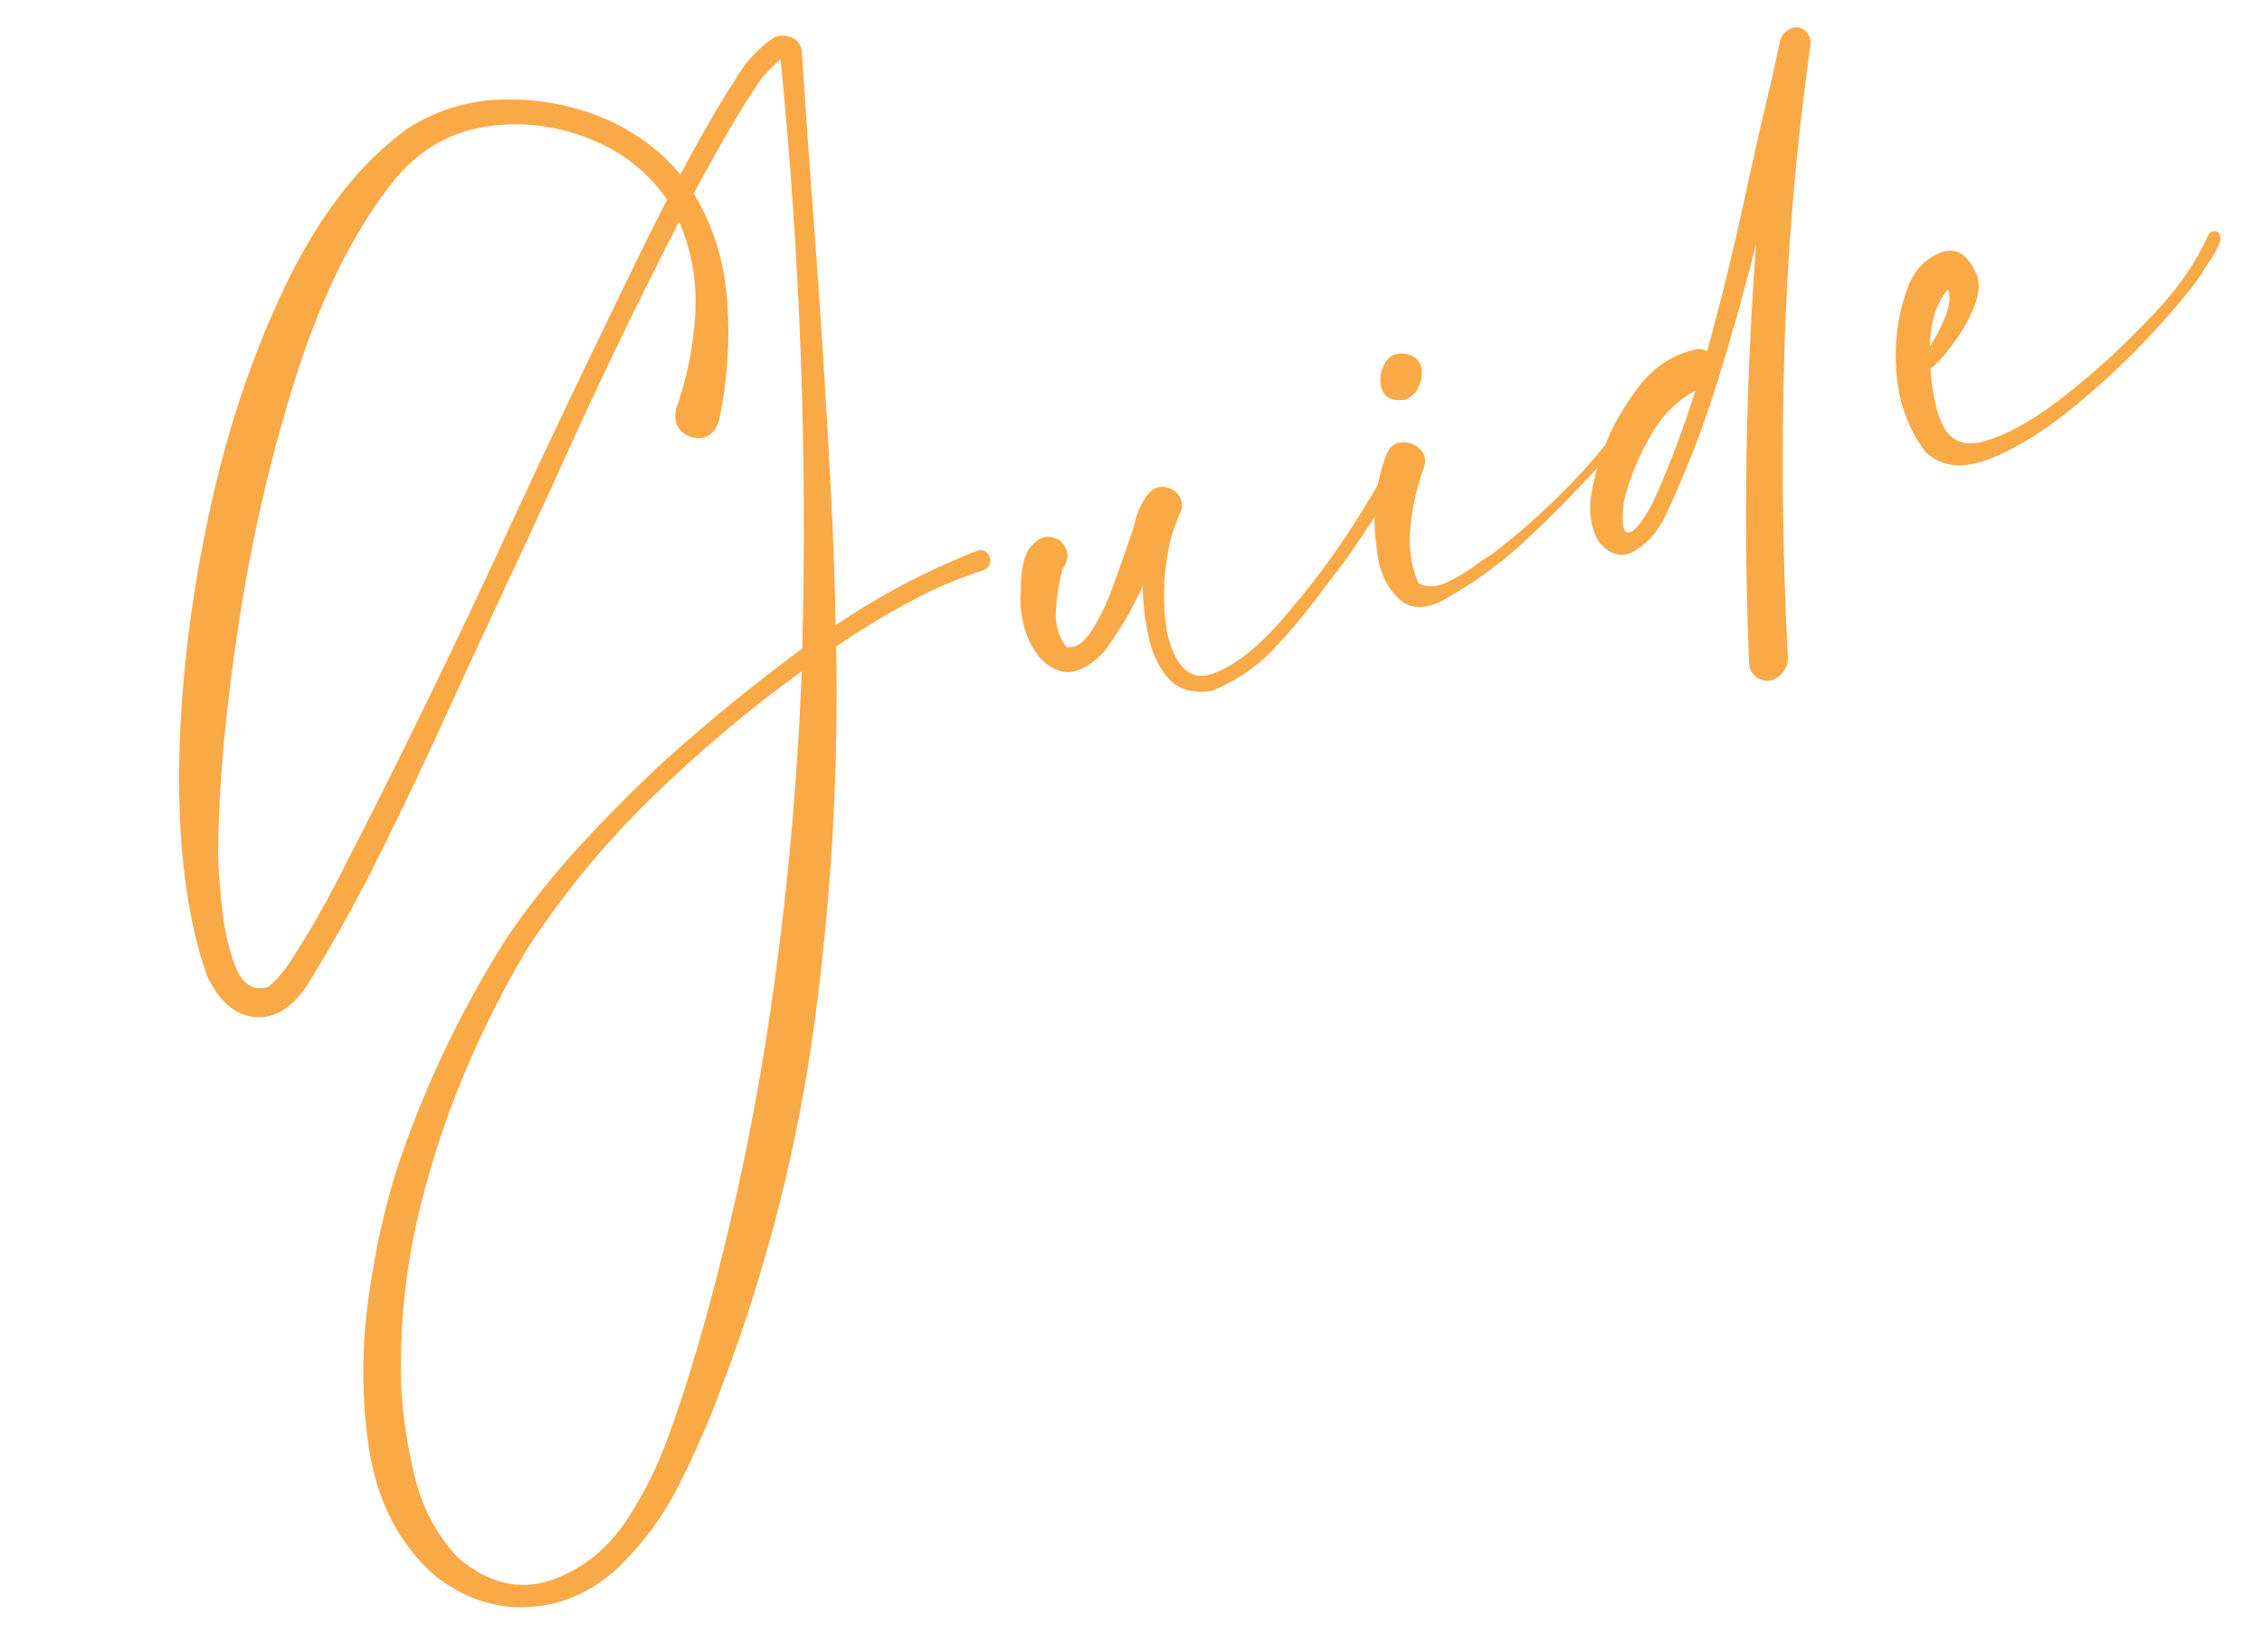 <?xml version="1.0" encoding="UTF-8"?> <svg xmlns="http://www.w3.org/2000/svg" width="178" height="130" viewBox="0 0 178 130" fill="none"><path d="M174.446 18.219C174.778 18.453 174.831 18.803 174.606 19.268C174.405 19.726 174.138 20.189 173.805 20.655C173.57 20.988 173.41 21.246 173.325 21.431C172.598 22.542 171.317 24.099 169.481 26.101C167.644 28.102 165.568 30.061 163.25 31.976C160.932 33.891 158.713 35.268 156.592 36.106C154.471 36.944 152.778 36.764 151.513 35.566C150.117 33.675 149.351 31.521 149.216 29.104C149.049 26.669 149.405 24.376 150.285 22.226C150.833 21.055 151.66 20.267 152.765 19.863C153.87 19.459 154.757 19.949 155.424 21.334C155.796 22.017 155.798 22.879 155.43 23.921C155.055 24.938 154.513 25.932 153.803 26.904C153.118 27.87 152.486 28.579 151.906 29.03C152.028 30.696 152.301 32.066 152.723 33.139C153.356 34.694 154.521 35.218 156.218 34.709C157.94 34.194 159.821 33.164 161.861 31.62C163.919 30.044 165.79 28.424 167.473 26.76C169.157 25.095 170.299 23.873 170.899 23.092C172.063 21.702 173.016 20.179 173.759 18.524C173.826 18.372 173.922 18.278 174.048 18.245C174.192 18.179 174.325 18.17 174.446 18.219ZM153.297 22.753C152.374 23.836 151.9 25.338 151.876 27.259C152.35 26.512 152.756 25.716 153.096 24.87C153.429 23.999 153.496 23.293 153.297 22.753Z" fill="#FAA947"></path><path d="M141.552 2.162C141.869 2.239 142.102 2.405 142.252 2.662C142.42 2.886 142.494 3.163 142.474 3.492C141.34 11.534 140.654 19.59 140.417 27.66C140.18 35.731 140.271 43.768 140.69 51.771C140.704 52.225 140.566 52.613 140.274 52.934C140.014 53.273 139.667 53.487 139.233 53.577C138.81 53.609 138.442 53.492 138.128 53.226C137.814 52.959 137.65 52.599 137.636 52.144C137.187 41.211 137.372 30.229 138.19 19.198C137.267 22.897 136.239 26.556 135.106 30.175C133.992 33.763 132.617 37.286 130.982 40.743C130.42 41.865 129.642 42.734 128.648 43.351C127.622 43.949 126.664 43.694 125.773 42.584C125.18 41.476 124.992 40.273 125.21 38.974C125.428 37.675 125.767 36.425 126.227 35.224C126.881 33.538 127.799 31.931 128.979 30.402C130.179 28.84 131.685 27.87 133.498 27.492C133.838 27.455 134.12 27.501 134.343 27.63C135.557 23.207 136.638 18.738 137.586 14.225C138.131 11.733 138.696 9.263 139.28 6.815C139.28 6.815 139.325 6.628 139.413 6.253C139.501 5.879 139.592 5.464 139.686 5.008C139.798 4.519 139.888 4.104 139.959 3.762C140.047 3.387 140.091 3.2 140.091 3.2C140.186 2.851 140.371 2.586 140.646 2.405C140.94 2.191 141.242 2.11 141.552 2.162ZM130.363 38.887C131.538 36.227 132.55 33.516 133.401 30.754C131.892 31.562 130.687 32.802 129.787 34.472C128.855 36.124 128.191 37.771 127.795 39.414C127.624 40.888 127.682 41.709 127.969 41.874C128.249 42.015 128.627 41.765 129.103 41.126C129.579 40.486 129.999 39.74 130.363 38.887Z" fill="#FAA947"></path><path d="M129.462 30.393C130.071 30.149 130.322 30.23 130.215 30.637C130.127 31.011 129.808 31.581 129.258 32.349C128.709 33.116 128.091 33.929 127.404 34.787C126.736 35.613 126.123 36.343 125.565 36.978C125 37.588 124.653 37.95 124.522 38.066C122.952 39.754 121.312 41.38 119.601 42.944C117.884 44.482 116.008 45.834 113.975 46.999C112.33 48.006 111.017 48.034 110.034 47.084C109.052 46.134 108.487 44.83 108.339 43.171C107.948 40.607 108.209 38.11 109.122 35.682C109.422 35.089 109.844 34.801 110.387 34.817C110.949 34.801 111.42 34.999 111.799 35.409C112.172 35.795 112.241 36.302 112.005 36.931C111.492 38.336 111.154 39.842 110.991 41.449C110.822 43.031 111.03 44.512 111.616 45.892C112.279 46.254 113.052 46.222 113.936 45.796C114.819 45.371 115.629 44.871 116.364 44.296C116.726 44.037 117.048 43.83 117.33 43.673C119.725 41.846 121.962 39.831 124.041 37.629C126.145 35.421 127.952 33.009 129.462 30.393ZM110.539 31.46C109.575 31.584 108.973 31.3 108.734 30.61C108.52 29.912 108.606 29.228 108.993 28.558C109.405 27.882 110.049 27.669 110.925 27.919C111.465 28.125 111.778 28.486 111.862 29.003C111.94 29.494 111.857 29.988 111.612 30.485C111.368 30.982 111.01 31.307 110.539 31.46Z" fill="#FAA947"></path><path d="M83.654 44.771C83.661 44.796 83.651 44.812 83.626 44.819C83.651 44.812 83.661 44.796 83.654 44.771ZM109.616 35.711C110.335 35.276 110.685 35.276 110.667 35.713C110.643 36.124 110.392 36.797 109.915 37.734C109.431 38.646 108.857 39.622 108.192 40.663C107.521 41.678 106.914 42.582 106.371 43.375C105.847 44.135 105.523 44.586 105.399 44.727C104.935 45.31 104.465 45.921 103.99 46.561C102.804 48.172 101.528 49.7 100.163 51.145C98.791 52.564 97.179 53.643 95.328 54.381C93.847 54.59 92.72 54.258 91.948 53.386C91.175 52.515 90.648 51.403 90.366 50.049C90.084 48.696 89.936 47.388 89.921 46.125C89.093 47.964 88.073 49.693 86.862 51.312C85.596 52.622 84.448 53.118 83.419 52.8C82.391 52.483 81.591 51.713 81.021 50.491C80.451 49.269 80.221 47.955 80.329 46.551C80.321 44.909 80.554 43.768 81.03 43.128C81.531 42.482 82.06 42.192 82.617 42.258C83.199 42.318 83.614 42.611 83.863 43.138C84.131 43.632 84.021 44.228 83.533 44.924C83.558 44.918 83.584 44.911 83.609 44.904C83.627 44.872 83.633 44.844 83.626 44.819C83.608 44.85 83.593 44.895 83.581 44.952C83.319 45.885 83.153 46.927 83.084 48.078C83.033 49.197 83.315 50.146 83.928 50.925C84.574 51.022 85.19 50.654 85.776 49.823C86.355 48.967 86.878 47.951 87.345 46.774C87.805 45.573 88.191 44.499 88.504 43.552C88.684 43.019 88.829 42.602 88.938 42.304C89.065 41.973 89.182 41.605 89.288 41.199C89.494 40.254 89.872 39.452 90.423 38.792C90.802 38.394 91.219 38.241 91.675 38.335C92.15 38.396 92.524 38.633 92.796 39.045C93.061 39.433 93.085 39.871 92.866 40.361C92.799 40.514 92.741 40.651 92.692 40.772C92.667 40.779 92.655 40.782 92.655 40.782L92.703 40.809C92.684 40.841 92.656 40.889 92.62 40.953C92.601 40.985 92.595 41.013 92.602 41.039C92.371 41.586 92.194 42.132 92.071 42.677C91.523 45.062 91.45 47.454 91.85 49.854C92.528 52.584 93.727 53.638 95.447 53.015C97.193 52.386 99.082 50.882 101.113 48.504C103.171 46.12 105.005 43.66 106.618 41.125C108.23 38.59 109.229 36.785 109.616 35.711Z" fill="#FAA947"></path><path d="M76.883 43.35C77.204 43.237 77.46 43.289 77.654 43.507C77.865 43.693 77.954 43.925 77.921 44.204C77.913 44.476 77.743 44.696 77.411 44.866C75.401 45.513 73.466 46.341 71.607 47.352C69.603 48.428 67.668 49.607 65.801 50.889C65.986 60.734 65.427 70.522 64.125 80.253C62.823 89.984 60.44 99.452 56.975 108.657C56.927 108.778 56.887 108.883 56.857 108.972C55.891 111.603 54.775 114.181 53.51 116.703C52.27 119.219 50.621 121.467 48.563 123.448C46.435 125.366 44.077 126.375 41.489 126.476C38.907 126.601 36.49 125.78 34.237 124.011C31.486 121.594 29.77 118.36 29.089 114.309C28.434 110.252 28.42 106.077 29.049 101.784C29.678 97.49 30.566 93.761 31.713 90.596C33.8 84.698 36.52 79.103 39.873 73.81C41.637 71.235 43.573 68.802 45.682 66.511C47.791 64.221 49.99 62.014 52.279 59.891C55.733 56.781 59.35 53.831 63.131 51.038C63.534 35.536 62.964 20.078 61.423 4.666C60.494 5.427 59.708 6.366 59.063 7.482C58.909 7.712 58.764 7.926 58.629 8.124C57.227 10.441 55.881 12.81 54.589 15.232C56.128 17.758 57.007 20.583 57.223 23.706C57.458 26.797 57.252 29.899 56.603 33.012C56.389 33.824 55.964 34.302 55.329 34.445C54.712 34.557 54.16 34.408 53.673 33.999C53.179 33.566 53.026 32.946 53.215 32.14C54.059 29.757 54.558 27.292 54.711 24.743C54.864 22.195 54.441 19.761 53.441 17.44C49.949 24.227 46.644 31.111 43.527 38.093C42.028 41.352 40.54 44.555 39.065 47.7C37.815 50.381 36.577 53.058 35.353 55.731C33.66 59.474 31.903 63.18 30.082 66.849C28.286 70.512 26.306 74.089 24.141 77.581C22.902 79.396 21.517 80.212 19.985 80.029C18.46 79.871 17.226 78.787 16.282 76.775C14.796 72.536 14.066 67.245 14.092 60.903C14.143 54.553 14.876 47.981 16.29 41.185C17.698 34.364 19.741 28.155 22.42 22.558C25.099 16.96 28.326 12.806 32.102 10.096C34.546 8.551 37.215 7.796 40.109 7.829C42.996 7.837 45.719 8.442 48.279 9.644C50.458 10.731 52.211 12.095 53.54 13.734C54.703 11.535 55.93 9.373 57.221 7.247C57.394 6.986 57.566 6.724 57.739 6.462C58.498 5.072 59.525 3.921 60.817 3.008C61.268 2.78 61.732 2.75 62.208 2.919C62.685 3.087 62.978 3.427 63.088 3.937C63.337 7.887 63.612 11.83 63.912 15.767C63.985 16.745 64.059 17.723 64.132 18.701C64.679 26.076 65.132 33.45 65.49 40.822C65.619 43.618 65.707 46.412 65.754 49.203C69.245 46.839 72.955 44.888 76.883 43.35ZM26.349 69.67C31.249 60.188 35.92 50.605 40.362 40.922C42.978 35.288 45.641 29.681 48.352 24.102C48.626 23.516 48.904 22.943 49.185 22.382C50.259 20.153 51.362 17.93 52.493 15.713C50.959 13.509 48.943 11.919 46.444 10.944C43.963 9.937 41.402 9.586 38.76 9.889C35.753 10.236 33.242 11.583 31.229 13.929C28.078 17.766 25.464 22.901 23.387 29.335C21.334 35.763 19.794 42.39 18.765 49.217C17.73 56.018 17.198 61.931 17.169 66.953C17.158 67.819 17.244 69.197 17.428 71.089C17.605 72.956 17.967 74.611 18.516 76.055C19.09 77.492 19.961 78.027 21.13 77.66C21.808 77.074 22.403 76.375 22.913 75.564C23.024 75.373 23.129 75.21 23.227 75.076C24.348 73.32 25.388 71.518 26.349 69.67ZM54.894 106.02C57.394 97.343 59.3 88.556 60.609 79.658C61.919 70.761 62.744 61.818 63.086 52.83C58.886 55.869 54.927 59.208 51.211 62.846C47.513 66.452 44.251 70.427 41.425 74.769C39.57 77.909 37.935 81.164 36.52 84.536C34.892 88.423 33.62 92.43 32.704 96.558C31.82 100.704 31.442 104.877 31.569 109.075C31.698 111.467 32.057 113.865 32.647 116.268C33.244 118.696 34.375 120.806 36.042 122.597C38.445 124.622 40.893 125.207 43.386 124.35C45.88 123.493 47.914 121.829 49.49 119.358C50.727 117.435 51.741 115.384 52.532 113.204C53.348 111.018 54.069 108.829 54.696 106.639C54.774 106.43 54.84 106.223 54.894 106.02Z" fill="#FAA947"></path></svg> 